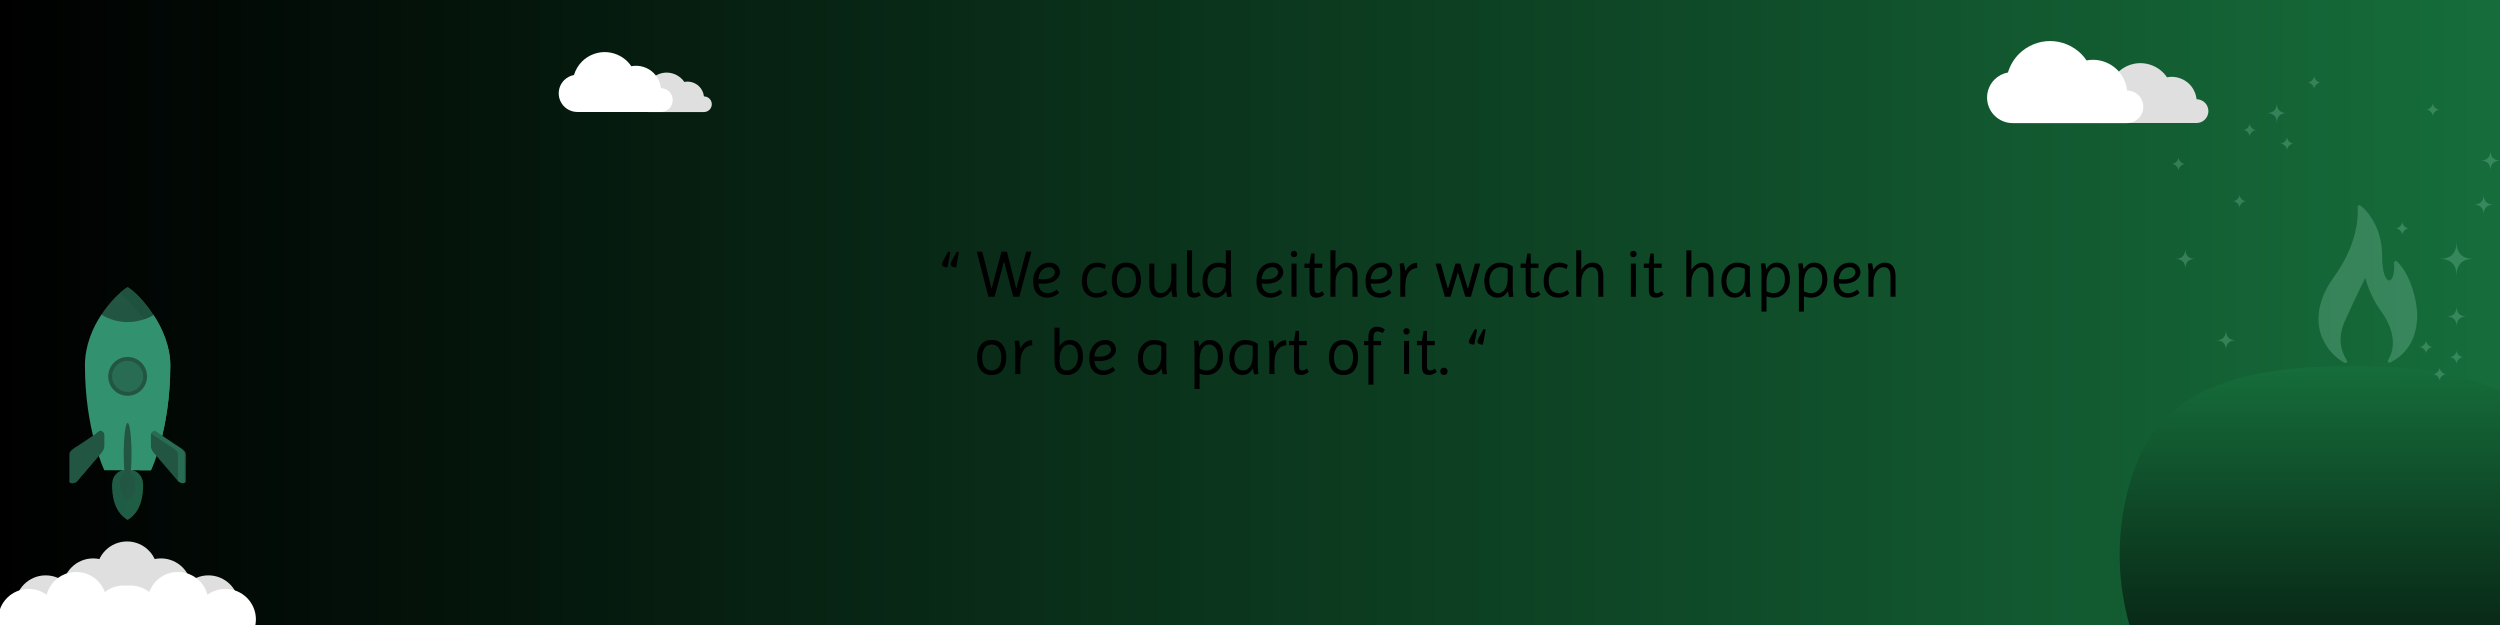 <svg width="1584" height="396" viewBox="0 0 1584 396" fill="none" xmlns="http://www.w3.org/2000/svg">
<rect width="1584" height="396" fill="#F5F5F5"/>
<g clip-path="url(#clip0_0_1)">
<rect width="1584" height="396" fill="url(#paint0_linear_0_1)"/>
<g filter="url(#filter0_d_0_1)">
<path fill-rule="evenodd" clip-rule="evenodd" d="M1510.87 228.419C1563.78 230.266 1619.33 247.485 1636.87 297.441C1655.51 350.521 1629.69 406.295 1585.59 441.225C1533.86 482.202 1465.09 513.581 1410.13 477.039C1349.54 436.749 1327.2 355.02 1354.53 287.581C1377.66 230.486 1449.3 226.269 1510.87 228.419Z" fill="url(#paint1_linear_0_1)"/>
</g>
<path d="M1485.55 229.869C1486.53 230.388 1487.56 229.264 1486.96 228.333C1483.71 223.281 1480.64 214.779 1485.54 203.831C1493.7 185.573 1498.67 176.117 1498.67 176.117C1498.67 176.117 1501.32 187.152 1508.48 196.964C1515.38 206.407 1519.15 218.284 1513.07 228.178C1512.5 229.107 1513.5 230.202 1514.47 229.706C1522.01 225.852 1530.46 218.123 1531.41 202.742C1531.76 198.042 1531.23 191.462 1528.6 183.159C1525.21 172.635 1521.04 167.724 1518.63 165.615C1517.91 164.984 1516.79 165.543 1516.85 166.5C1517.55 177.855 1513.28 180.736 1510.85 174.243C1509.88 171.649 1509.31 167.162 1509.31 161.699C1509.31 152.603 1506.67 143.24 1500.85 135.632C1499.34 133.653 1497.57 131.804 1495.54 130.228C1494.8 129.657 1493.74 130.231 1493.81 131.159C1494.25 137.325 1493.85 154.997 1478.34 176.108C1464.29 195.692 1469.73 210.732 1471.67 214.805C1475.36 222.609 1480.52 227.192 1485.55 229.869Z" fill="#9EDEC6" fill-opacity="0.25"/>
<path d="M1425.41 78.078C1425.41 80.227 1423.27 82.375 1421.12 82.375C1423.27 82.375 1425.41 84.523 1425.41 86.672C1425.41 84.523 1427.56 82.375 1429.71 82.375C1427.56 82.375 1425.41 80.227 1425.41 78.078Z" fill="#9EDEC6" fill-opacity="0.25"/>
<path d="M1418.97 123.195C1418.97 125.344 1416.82 127.492 1414.67 127.492C1416.82 127.492 1418.97 129.641 1418.97 131.789C1418.97 129.641 1421.12 127.492 1423.27 127.492C1421.12 127.492 1418.97 125.344 1418.97 123.195Z" fill="#9EDEC6" fill-opacity="0.25"/>
<path d="M1556.47 222.023C1556.47 224.172 1554.32 226.32 1552.17 226.32C1554.32 226.32 1556.47 228.469 1556.47 230.617C1556.47 228.469 1558.62 226.32 1560.77 226.32C1558.62 226.32 1556.47 224.172 1556.47 222.023Z" fill="#9EDEC6" fill-opacity="0.25"/>
<path d="M1545.73 232.766C1545.73 234.914 1543.58 237.062 1541.43 237.062C1543.58 237.062 1545.73 239.211 1545.73 241.359C1545.73 239.211 1547.88 237.062 1550.02 237.062C1547.88 237.062 1545.73 234.914 1545.73 232.766Z" fill="#9EDEC6" fill-opacity="0.25"/>
<path d="M1537.13 215.578C1537.13 217.727 1534.98 219.875 1532.84 219.875C1534.98 219.875 1537.13 222.023 1537.13 224.172C1537.13 222.023 1539.28 219.875 1541.43 219.875C1539.28 219.875 1537.13 217.727 1537.13 215.578Z" fill="#9EDEC6" fill-opacity="0.25"/>
<path d="M1380.3 99.562C1380.3 101.711 1378.15 103.859 1376 103.859C1378.15 103.859 1380.3 106.008 1380.3 108.156C1380.3 106.008 1382.45 103.859 1384.59 103.859C1382.45 103.859 1380.3 101.711 1380.3 99.562Z" fill="#9EDEC6" fill-opacity="0.25"/>
<path d="M1541.43 65.188C1541.43 67.336 1539.28 69.484 1537.13 69.484C1539.28 69.484 1541.43 71.633 1541.43 73.781C1541.43 71.633 1543.58 69.484 1545.73 69.484C1543.58 69.484 1541.43 67.336 1541.43 65.188Z" fill="#9EDEC6" fill-opacity="0.25"/>
<path d="M1449.05 86.672C1449.05 88.82 1446.9 90.969 1444.75 90.969C1446.9 90.969 1449.05 93.117 1449.05 95.266C1449.05 93.117 1451.2 90.969 1453.34 90.969C1451.2 90.969 1449.05 88.82 1449.05 86.672Z" fill="#9EDEC6" fill-opacity="0.25"/>
<path d="M1466.23 48C1466.23 50.148 1464.09 52.297 1461.94 52.297C1464.09 52.297 1466.23 54.445 1466.23 56.594C1466.23 54.445 1468.38 52.297 1470.53 52.297C1468.38 52.297 1466.23 50.148 1466.23 48Z" fill="#9EDEC6" fill-opacity="0.25"/>
<path d="M1522.09 140.383C1522.09 142.531 1519.95 144.68 1517.8 144.68C1519.95 144.68 1522.09 146.828 1522.09 148.977C1522.09 146.828 1524.24 144.68 1526.39 144.68C1524.24 144.68 1522.09 142.531 1522.09 140.383Z" fill="#9EDEC6" fill-opacity="0.25"/>
<path d="M1573.66 123.195C1573.66 127.492 1571.51 129.641 1567.21 129.641C1571.51 129.641 1573.66 131.789 1573.66 136.086C1573.66 131.789 1575.8 129.641 1580.1 129.641C1575.8 129.641 1573.66 127.492 1573.66 123.195Z" fill="#9EDEC6" fill-opacity="0.25"/>
<path d="M1556.47 153.273C1556.47 160.434 1552.89 164.016 1545.73 164.016C1552.89 164.016 1556.47 167.597 1556.47 174.758C1556.47 167.597 1560.05 164.016 1567.21 164.016C1560.05 164.016 1556.47 160.434 1556.47 153.273Z" fill="#9EDEC6" fill-opacity="0.25"/>
<path d="M1577.95 95.266C1577.95 99.562 1575.8 101.711 1571.51 101.711C1575.8 101.711 1577.95 103.859 1577.95 108.156C1577.95 103.859 1580.1 101.711 1584.4 101.711C1580.1 101.711 1577.95 99.562 1577.95 95.266Z" fill="#9EDEC6" fill-opacity="0.25"/>
<path d="M1556.47 194.094C1556.47 198.391 1554.32 200.539 1550.02 200.539C1554.32 200.539 1556.47 202.688 1556.47 206.984C1556.47 202.688 1558.62 200.539 1562.91 200.539C1558.62 200.539 1556.47 198.391 1556.47 194.094Z" fill="#9EDEC6" fill-opacity="0.25"/>
<path d="M1442.6 65.188C1442.6 69.484 1440.45 71.633 1436.16 71.633C1440.45 71.633 1442.6 73.781 1442.6 78.078C1442.6 73.781 1444.75 71.633 1449.05 71.633C1444.75 71.633 1442.6 69.484 1442.6 65.188Z" fill="#9EDEC6" fill-opacity="0.25"/>
<path d="M1410.38 209.133C1410.38 213.43 1408.23 215.578 1403.93 215.578C1408.23 215.578 1410.38 217.727 1410.38 222.023C1410.38 217.727 1412.52 215.578 1416.82 215.578C1412.52 215.578 1410.38 213.43 1410.38 209.133Z" fill="#9EDEC6" fill-opacity="0.25"/>
<path d="M1384.59 157.57C1384.59 161.867 1382.45 164.016 1378.15 164.016C1382.45 164.016 1384.59 166.164 1384.59 170.461C1384.59 166.164 1386.74 164.016 1391.04 164.016C1386.74 164.016 1384.59 161.867 1384.59 157.57Z" fill="#9EDEC6" fill-opacity="0.25"/>
<path d="M602.3 167.378C602.3 166.874 602.79 165.712 603.77 163.892L606.206 159.44L607.55 159.902L605.828 169.352C603.476 169.352 602.3 168.694 602.3 167.378ZM596.84 167.378C596.84 166.874 597.33 165.712 598.31 163.892L600.746 159.44L602.09 159.902L600.368 169.352C598.016 169.352 596.84 168.694 596.84 167.378ZM641.945 188L636.149 165.614L630.143 188H626.237L618.887 159.44H622.373L628.253 182.96L634.553 159.44H637.997L643.919 182.96L650.177 159.44H653.537L645.851 188H641.945ZM663.309 188.588C660.789 188.588 658.703 187.706 657.051 185.942C655.427 184.178 654.615 181.588 654.615 178.172C654.615 174.756 655.581 171.942 657.513 169.73C659.445 167.518 661.951 166.412 665.031 166.412C666.991 166.412 668.573 167.014 669.777 168.218C670.981 169.394 671.583 170.878 671.583 172.67C671.583 174.434 670.659 176.058 668.811 177.542C666.991 179.026 664.331 179.768 660.831 179.768C659.907 179.768 658.927 179.726 657.891 179.642C658.087 181.63 658.689 183.142 659.697 184.178C660.733 185.214 661.979 185.732 663.435 185.732C665.871 185.732 667.901 184.976 669.525 183.464L671.037 185.522C668.909 187.566 666.333 188.588 663.309 188.588ZM664.905 169.268C662.973 169.268 661.363 169.954 660.075 171.326C658.815 172.698 658.073 174.518 657.849 176.786C658.773 176.926 659.795 176.996 660.915 176.996C663.323 176.996 665.171 176.548 666.459 175.652C667.747 174.756 668.391 173.72 668.391 172.544C668.391 171.676 668.069 170.92 667.425 170.276C666.809 169.604 665.969 169.268 664.905 169.268ZM701.754 185.984C699.738 187.72 697.386 188.588 694.698 188.588C692.038 188.588 689.826 187.692 688.062 185.9C686.326 184.108 685.458 181.504 685.458 178.088C685.458 174.644 686.326 171.844 688.062 169.688C689.826 167.504 692.262 166.412 695.37 166.412C697.302 166.412 699.094 166.916 700.746 167.924L699.948 170.486C698.464 169.674 696.966 169.268 695.454 169.268C693.382 169.268 691.73 170.052 690.498 171.62C689.266 173.188 688.65 175.288 688.65 177.92C688.65 180.524 689.21 182.484 690.33 183.8C691.478 185.088 692.934 185.732 694.698 185.732C696.938 185.732 698.87 185.06 700.494 183.716L701.754 185.984ZM706.723 185.522C705.183 183.45 704.413 180.776 704.413 177.5C704.413 174.224 705.183 171.564 706.723 169.52C708.263 167.448 710.559 166.412 713.611 166.412C716.691 166.412 719.015 167.448 720.583 169.52C722.151 171.564 722.935 174.224 722.935 177.5C722.935 180.776 722.151 183.45 720.583 185.522C719.015 187.566 716.691 188.588 713.611 188.588C710.559 188.588 708.263 187.566 706.723 185.522ZM709.117 171.578C708.109 173.09 707.605 175.064 707.605 177.5C707.605 179.936 708.109 181.924 709.117 183.464C710.125 184.976 711.637 185.732 713.653 185.732C715.669 185.732 717.181 184.976 718.189 183.464C719.225 181.924 719.743 179.936 719.743 177.5C719.743 175.064 719.225 173.09 718.189 171.578C717.181 170.038 715.669 169.268 713.653 169.268C711.637 169.268 710.125 170.038 709.117 171.578ZM728.185 167H731.377V179.768C731.377 183.744 732.791 185.732 735.619 185.732C737.243 185.732 738.713 184.906 740.029 183.254C741.373 181.574 742.087 179.264 742.171 176.324V167H745.363V183.8L745.783 188L743.011 188.21L742.171 183.884C741.331 185.396 740.267 186.558 738.979 187.37C737.691 188.182 736.389 188.588 735.073 188.588C730.481 188.588 728.185 185.648 728.185 179.768V167ZM752.097 158.6H755.289V183.38C755.289 184.92 755.919 185.69 757.179 185.69C757.991 185.69 758.789 185.41 759.573 184.85L760.833 187.118C759.293 188.098 757.837 188.588 756.465 188.588C755.093 188.588 754.015 188.21 753.231 187.454C752.475 186.698 752.097 185.34 752.097 183.38V158.6ZM770.102 188.588C767.694 188.588 765.72 187.678 764.18 185.858C762.64 184.038 761.87 181.42 761.87 178.004C761.87 174.56 762.836 171.774 764.768 169.646C766.728 167.49 769.206 166.412 772.202 166.412C773.686 166.412 775.184 166.678 776.696 167.21V158.6H779.888V183.8L780.308 188L777.536 188.21L776.822 184.43C775.254 187.202 773.014 188.588 770.102 188.588ZM765.062 177.92C765.062 180.44 765.594 182.372 766.658 183.716C767.722 185.06 769.08 185.732 770.732 185.732C772.412 185.732 773.826 184.906 774.974 183.254C776.122 181.574 776.696 179.208 776.696 176.156V170.318C775.296 169.618 773.798 169.268 772.202 169.268C770.13 169.268 768.422 170.08 767.078 171.704C765.734 173.3 765.062 175.372 765.062 177.92ZM804.772 188.588C802.252 188.588 800.166 187.706 798.514 185.942C796.89 184.178 796.078 181.588 796.078 178.172C796.078 174.756 797.044 171.942 798.976 169.73C800.908 167.518 803.414 166.412 806.494 166.412C808.454 166.412 810.036 167.014 811.24 168.218C812.444 169.394 813.046 170.878 813.046 172.67C813.046 174.434 812.122 176.058 810.274 177.542C808.454 179.026 805.794 179.768 802.294 179.768C801.37 179.768 800.39 179.726 799.354 179.642C799.55 181.63 800.152 183.142 801.16 184.178C802.196 185.214 803.442 185.732 804.898 185.732C807.334 185.732 809.364 184.976 810.988 183.464L812.5 185.522C810.372 187.566 807.796 188.588 804.772 188.588ZM806.368 169.268C804.436 169.268 802.826 169.954 801.538 171.326C800.278 172.698 799.536 174.518 799.312 176.786C800.236 176.926 801.258 176.996 802.378 176.996C804.786 176.996 806.634 176.548 807.922 175.652C809.21 174.756 809.854 173.72 809.854 172.544C809.854 171.676 809.532 170.92 808.888 170.276C808.272 169.604 807.432 169.268 806.368 169.268ZM818.395 162.422C818.059 162.03 817.891 161.54 817.891 160.952C817.891 160.364 818.059 159.888 818.395 159.524C818.731 159.132 819.221 158.936 819.865 158.936C820.509 158.936 821.013 159.132 821.377 159.524C821.741 159.916 821.923 160.392 821.923 160.952C821.923 161.512 821.741 161.988 821.377 162.38C821.013 162.772 820.509 162.968 819.865 162.968C819.221 162.968 818.731 162.786 818.395 162.422ZM818.311 188V167H821.503V188H818.311ZM826.495 169.73V167H829.687L830.695 160.7H832.879V167H837.793V169.73H832.879V183.422C832.879 184.962 833.509 185.732 834.769 185.732C835.721 185.732 836.757 185.326 837.877 184.514L839.053 186.656C837.429 187.944 835.847 188.588 834.307 188.588C832.767 188.588 831.605 188.224 830.821 187.496C830.065 186.74 829.687 185.382 829.687 183.422V169.73H826.495ZM860.14 188H856.948V175.232C856.948 171.256 855.534 169.268 852.706 169.268C851.082 169.268 849.598 170.108 848.254 171.788C846.938 173.468 846.238 175.778 846.154 178.718V188H842.962V158.6H846.154V171.074C846.994 169.562 848.044 168.414 849.304 167.63C850.592 166.818 851.908 166.412 853.252 166.412C857.844 166.412 860.14 169.352 860.14 175.232V188ZM873.883 188.588C871.363 188.588 869.277 187.706 867.625 185.942C866.001 184.178 865.189 181.588 865.189 178.172C865.189 174.756 866.155 171.942 868.087 169.73C870.019 167.518 872.525 166.412 875.605 166.412C877.565 166.412 879.147 167.014 880.351 168.218C881.555 169.394 882.157 170.878 882.157 172.67C882.157 174.434 881.233 176.058 879.385 177.542C877.565 179.026 874.905 179.768 871.405 179.768C870.481 179.768 869.501 179.726 868.465 179.642C868.661 181.63 869.263 183.142 870.271 184.178C871.307 185.214 872.553 185.732 874.009 185.732C876.445 185.732 878.475 184.976 880.099 183.464L881.611 185.522C879.483 187.566 876.907 188.588 873.883 188.588ZM875.479 169.268C873.547 169.268 871.937 169.954 870.649 171.326C869.389 172.698 868.647 174.518 868.423 176.786C869.347 176.926 870.369 176.996 871.489 176.996C873.897 176.996 875.745 176.548 877.033 175.652C878.321 174.756 878.965 173.72 878.965 172.544C878.965 171.676 878.643 170.92 877.999 170.276C877.383 169.604 876.543 169.268 875.479 169.268ZM890.405 188H887.213V171.2L886.793 167L889.565 166.79L890.405 171.83C891.245 170.094 892.309 168.778 893.597 167.882C894.885 166.986 896.285 166.538 897.797 166.538L898.007 169.73C893.079 170.122 890.545 173.888 890.405 181.028V188ZM922.222 167H925.246L930.034 183.044L934.57 167H937.93L932.008 188H928.438L923.734 172.502L919.03 188H915.46L909.538 167H912.898L917.434 183.044L922.222 167ZM948.685 188.588C946.277 188.588 944.303 187.678 942.763 185.858C941.223 184.038 940.453 181.42 940.453 178.004C940.453 174.56 941.419 171.774 943.351 169.646C945.311 167.49 947.733 166.412 950.617 166.412C953.529 166.412 956.147 167.224 958.471 168.848V183.8L958.891 188L956.119 188.21L955.405 184.43C953.837 187.202 951.597 188.588 948.685 188.588ZM943.645 177.92C943.645 180.44 944.177 182.372 945.241 183.716C946.305 185.06 947.663 185.732 949.315 185.732C950.995 185.732 952.409 184.906 953.557 183.254C954.705 181.574 955.279 179.208 955.279 176.156V170.318C953.879 169.618 952.381 169.268 950.785 169.268C948.713 169.268 947.005 170.08 945.661 171.704C944.317 173.3 943.645 175.372 943.645 177.92ZM963.488 169.73V167H966.68L967.688 160.7H969.872V167H974.786V169.73H969.872V183.422C969.872 184.962 970.502 185.732 971.762 185.732C972.714 185.732 973.75 185.326 974.87 184.514L976.046 186.656C974.422 187.944 972.84 188.588 971.3 188.588C969.76 188.588 968.598 188.224 967.814 187.496C967.058 186.74 966.68 185.382 966.68 183.422V169.73H963.488ZM994.36 185.984C992.344 187.72 989.992 188.588 987.304 188.588C984.644 188.588 982.432 187.692 980.668 185.9C978.932 184.108 978.064 181.504 978.064 178.088C978.064 174.644 978.932 171.844 980.668 169.688C982.432 167.504 984.868 166.412 987.976 166.412C989.908 166.412 991.7 166.916 993.352 167.924L992.554 170.486C991.07 169.674 989.572 169.268 988.06 169.268C985.988 169.268 984.336 170.052 983.104 171.62C981.872 173.188 981.256 175.288 981.256 177.92C981.256 180.524 981.816 182.484 982.936 183.8C984.084 185.088 985.54 185.732 987.304 185.732C989.544 185.732 991.476 185.06 993.1 183.716L994.36 185.984ZM1015.88 188H1012.68V175.232C1012.68 171.256 1011.27 169.268 1008.44 169.268C1006.82 169.268 1005.33 170.108 1003.99 171.788C1002.67 173.468 1001.97 175.778 1001.89 178.718V188H998.698V158.6H1001.89V171.074C1002.73 169.562 1003.78 168.414 1005.04 167.63C1006.33 166.818 1007.64 166.412 1008.99 166.412C1013.58 166.412 1015.88 169.352 1015.88 175.232V188ZM1033.4 162.422C1033.06 162.03 1032.9 161.54 1032.9 160.952C1032.9 160.364 1033.06 159.888 1033.4 159.524C1033.74 159.132 1034.23 158.936 1034.87 158.936C1035.51 158.936 1036.02 159.132 1036.38 159.524C1036.75 159.916 1036.93 160.392 1036.93 160.952C1036.93 161.512 1036.75 161.988 1036.38 162.38C1036.02 162.772 1035.51 162.968 1034.87 162.968C1034.23 162.968 1033.74 162.786 1033.4 162.422ZM1033.32 188V167H1036.51V188H1033.32ZM1041.5 169.73V167H1044.69L1045.7 160.7H1047.88V167H1052.8V169.73H1047.88V183.422C1047.88 184.962 1048.51 185.732 1049.77 185.732C1050.73 185.732 1051.76 185.326 1052.88 184.514L1054.06 186.656C1052.43 187.944 1050.85 188.588 1049.31 188.588C1047.77 188.588 1046.61 188.224 1045.83 187.496C1045.07 186.74 1044.69 185.382 1044.69 183.422V169.73H1041.5ZM1085.64 188H1082.45V175.232C1082.45 171.256 1081.04 169.268 1078.21 169.268C1076.59 169.268 1075.1 170.108 1073.76 171.788C1072.44 173.468 1071.74 175.778 1071.66 178.718V188H1068.47V158.6H1071.66V171.074C1072.5 169.562 1073.55 168.414 1074.81 167.63C1076.1 166.818 1077.41 166.412 1078.76 166.412C1083.35 166.412 1085.64 169.352 1085.64 175.232V188ZM1098.92 188.588C1096.52 188.588 1094.54 187.678 1093 185.858C1091.46 184.038 1090.69 181.42 1090.69 178.004C1090.69 174.56 1091.66 171.774 1093.59 169.646C1095.55 167.49 1097.97 166.412 1100.86 166.412C1103.77 166.412 1106.39 167.224 1108.71 168.848V183.8L1109.13 188L1106.36 188.21L1105.64 184.43C1104.08 187.202 1101.84 188.588 1098.92 188.588ZM1093.88 177.92C1093.88 180.44 1094.42 182.372 1095.48 183.716C1096.54 185.06 1097.9 185.732 1099.55 185.732C1101.23 185.732 1102.65 184.906 1103.8 183.254C1104.94 181.574 1105.52 179.208 1105.52 176.156V170.318C1104.12 169.618 1102.62 169.268 1101.02 169.268C1098.95 169.268 1097.24 170.08 1095.9 171.704C1094.56 173.3 1093.88 175.372 1093.88 177.92ZM1125.87 166.412C1128.27 166.412 1130.25 167.322 1131.79 169.142C1133.33 170.962 1134.1 173.594 1134.1 177.038C1134.1 180.454 1133.12 183.24 1131.16 185.396C1129.23 187.524 1126.76 188.588 1123.77 188.588C1122.28 188.588 1120.78 188.322 1119.27 187.79V197.45H1116.08V171.2L1115.66 167L1118.43 166.79L1119.15 170.654C1120.71 167.826 1122.95 166.412 1125.87 166.412ZM1130.91 177.122C1130.91 174.574 1130.37 172.628 1129.31 171.284C1128.25 169.94 1126.89 169.268 1125.24 169.268C1123.61 169.268 1122.23 170.066 1121.08 171.662C1119.93 173.258 1119.33 175.54 1119.27 178.508V184.556C1120.73 185.34 1122.23 185.732 1123.77 185.732C1125.84 185.732 1127.55 184.934 1128.89 183.338C1130.23 181.714 1130.91 179.642 1130.91 177.122ZM1149.57 166.412C1151.98 166.412 1153.95 167.322 1155.49 169.142C1157.03 170.962 1157.8 173.594 1157.8 177.038C1157.8 180.454 1156.82 183.24 1154.86 185.396C1152.93 187.524 1150.47 188.588 1147.47 188.588C1145.99 188.588 1144.49 188.322 1142.98 187.79V197.45H1139.79V171.2L1139.37 167L1142.14 166.79L1142.85 170.654C1144.42 167.826 1146.66 166.412 1149.57 166.412ZM1154.61 177.122C1154.61 174.574 1154.08 172.628 1153.02 171.284C1151.95 169.94 1150.59 169.268 1148.94 169.268C1147.32 169.268 1145.93 170.066 1144.78 171.662C1143.64 173.258 1143.03 175.54 1142.98 178.508V184.556C1144.43 185.34 1145.93 185.732 1147.47 185.732C1149.54 185.732 1151.25 184.934 1152.6 183.338C1153.94 181.714 1154.61 179.642 1154.61 177.122ZM1170.51 188.588C1167.99 188.588 1165.9 187.706 1164.25 185.942C1162.63 184.178 1161.81 181.588 1161.81 178.172C1161.81 174.756 1162.78 171.942 1164.71 169.73C1166.64 167.518 1169.15 166.412 1172.23 166.412C1174.19 166.412 1175.77 167.014 1176.98 168.218C1178.18 169.394 1178.78 170.878 1178.78 172.67C1178.78 174.434 1177.86 176.058 1176.01 177.542C1174.19 179.026 1171.53 179.768 1168.03 179.768C1167.11 179.768 1166.13 179.726 1165.09 179.642C1165.29 181.63 1165.89 183.142 1166.9 184.178C1167.93 185.214 1169.18 185.732 1170.63 185.732C1173.07 185.732 1175.1 184.976 1176.72 183.464L1178.24 185.522C1176.11 187.566 1173.53 188.588 1170.51 188.588ZM1172.1 169.268C1170.17 169.268 1168.56 169.954 1167.27 171.326C1166.01 172.698 1165.27 174.518 1165.05 176.786C1165.97 176.926 1166.99 176.996 1168.11 176.996C1170.52 176.996 1172.37 176.548 1173.66 175.652C1174.95 174.756 1175.59 173.72 1175.59 172.544C1175.59 171.676 1175.27 170.92 1174.62 170.276C1174.01 169.604 1173.17 169.268 1172.1 169.268ZM1194.13 166.412C1198.72 166.412 1201.02 169.352 1201.02 175.232V188H1197.82V175.232C1197.82 171.256 1196.41 169.268 1193.58 169.268C1191.96 169.268 1190.47 170.108 1189.13 171.788C1187.81 173.468 1187.11 175.778 1187.03 178.718V188H1183.84V171.2L1183.42 167L1186.19 166.79L1186.99 171.116C1187.86 169.604 1188.93 168.442 1190.22 167.63C1191.51 166.818 1192.81 166.412 1194.13 166.412ZM621.41 234.522C619.87 232.45 619.1 229.776 619.1 226.5C619.1 223.224 619.87 220.564 621.41 218.52C622.95 216.448 625.246 215.412 628.298 215.412C631.378 215.412 633.702 216.448 635.27 218.52C636.838 220.564 637.622 223.224 637.622 226.5C637.622 229.776 636.838 232.45 635.27 234.522C633.702 236.566 631.378 237.588 628.298 237.588C625.246 237.588 622.95 236.566 621.41 234.522ZM623.804 220.578C622.796 222.09 622.292 224.064 622.292 226.5C622.292 228.936 622.796 230.924 623.804 232.464C624.812 233.976 626.324 234.732 628.34 234.732C630.356 234.732 631.868 233.976 632.876 232.464C633.912 230.924 634.43 228.936 634.43 226.5C634.43 224.064 633.912 222.09 632.876 220.578C631.868 219.038 630.356 218.268 628.34 218.268C626.324 218.268 624.812 219.038 623.804 220.578ZM646.485 237H643.293V220.2L642.873 216L645.645 215.79L646.485 220.83C647.325 219.094 648.389 217.778 649.677 216.882C650.965 215.986 652.365 215.538 653.877 215.538L654.087 218.73C649.159 219.122 646.625 222.888 646.485 230.028V237ZM671.33 207.6V219.444C672.87 216.756 675.138 215.412 678.134 215.412C680.486 215.412 682.404 216.322 683.888 218.142C685.4 219.962 686.156 222.594 686.156 226.038C686.156 229.454 685.176 232.24 683.216 234.396C681.284 236.524 678.918 237.588 676.118 237.588C673.318 237.588 671.288 236.804 670.028 235.236C668.768 233.64 668.138 231.484 668.138 228.768V207.6H671.33ZM682.964 226.08C682.964 223.532 682.488 221.6 681.536 220.284C680.584 218.94 679.24 218.268 677.504 218.268C675.796 218.268 674.354 219.038 673.178 220.578C672.002 222.118 671.386 224.484 671.33 227.676V228.768C671.33 230.532 671.694 231.974 672.422 233.094C673.178 234.186 674.312 234.732 675.824 234.732C677.896 234.732 679.604 233.934 680.948 232.338C682.292 230.714 682.964 228.628 682.964 226.08ZM698.828 237.588C696.308 237.588 694.222 236.706 692.57 234.942C690.946 233.178 690.134 230.588 690.134 227.172C690.134 223.756 691.1 220.942 693.032 218.73C694.964 216.518 697.47 215.412 700.55 215.412C702.51 215.412 704.092 216.014 705.296 217.218C706.5 218.394 707.102 219.878 707.102 221.67C707.102 223.434 706.178 225.058 704.33 226.542C702.51 228.026 699.85 228.768 696.35 228.768C695.426 228.768 694.446 228.726 693.41 228.642C693.606 230.63 694.208 232.142 695.216 233.178C696.252 234.214 697.498 234.732 698.954 234.732C701.39 234.732 703.42 233.976 705.044 232.464L706.556 234.522C704.428 236.566 701.852 237.588 698.828 237.588ZM700.424 218.268C698.492 218.268 696.882 218.954 695.594 220.326C694.334 221.698 693.592 223.518 693.368 225.786C694.292 225.926 695.314 225.996 696.434 225.996C698.842 225.996 700.69 225.548 701.978 224.652C703.266 223.756 703.91 222.72 703.91 221.544C703.91 220.676 703.588 219.92 702.944 219.276C702.328 218.604 701.488 218.268 700.424 218.268ZM729.21 237.588C726.802 237.588 724.828 236.678 723.288 234.858C721.748 233.038 720.978 230.42 720.978 227.004C720.978 223.56 721.944 220.774 723.876 218.646C725.836 216.49 728.258 215.412 731.142 215.412C734.054 215.412 736.672 216.224 738.996 217.848V232.8L739.416 237L736.644 237.21L735.93 233.43C734.362 236.202 732.122 237.588 729.21 237.588ZM724.17 226.92C724.17 229.44 724.702 231.372 725.766 232.716C726.83 234.06 728.188 234.732 729.84 234.732C731.52 234.732 732.934 233.906 734.082 232.254C735.23 230.574 735.804 228.208 735.804 225.156V219.318C734.404 218.618 732.906 218.268 731.31 218.268C729.238 218.268 727.53 219.08 726.186 220.704C724.842 222.3 724.17 224.372 724.17 226.92ZM766.651 215.412C769.059 215.412 771.033 216.322 772.573 218.142C774.113 219.962 774.883 222.594 774.883 226.038C774.883 229.454 773.903 232.24 771.943 234.396C770.011 236.524 767.547 237.588 764.551 237.588C763.067 237.588 761.569 237.322 760.057 236.79V246.45H756.865V220.2L756.445 216L759.217 215.79L759.931 219.654C761.499 216.826 763.739 215.412 766.651 215.412ZM771.691 226.122C771.691 223.574 771.159 221.628 770.095 220.284C769.031 218.94 767.673 218.268 766.021 218.268C764.397 218.268 763.011 219.066 761.863 220.662C760.715 222.258 760.113 224.54 760.057 227.508V233.556C761.513 234.34 763.011 234.732 764.551 234.732C766.623 234.732 768.331 233.934 769.675 232.338C771.019 230.714 771.691 228.642 771.691 226.122ZM787.124 237.588C784.716 237.588 782.742 236.678 781.202 234.858C779.662 233.038 778.892 230.42 778.892 227.004C778.892 223.56 779.858 220.774 781.79 218.646C783.75 216.49 786.172 215.412 789.056 215.412C791.968 215.412 794.586 216.224 796.91 217.848V232.8L797.33 237L794.558 237.21L793.844 233.43C792.276 236.202 790.036 237.588 787.124 237.588ZM782.084 226.92C782.084 229.44 782.616 231.372 783.68 232.716C784.744 234.06 786.102 234.732 787.754 234.732C789.434 234.732 790.848 233.906 791.996 232.254C793.144 230.574 793.718 228.208 793.718 225.156V219.318C792.318 218.618 790.82 218.268 789.224 218.268C787.152 218.268 785.444 219.08 784.1 220.704C782.756 222.3 782.084 224.372 782.084 226.92ZM807.471 237H804.279V220.2L803.859 216L806.631 215.79L807.471 220.83C808.311 219.094 809.375 217.778 810.663 216.882C811.951 215.986 813.351 215.538 814.863 215.538L815.073 218.73C810.145 219.122 807.611 222.888 807.471 230.028V237ZM816.693 218.73V216H819.885L820.893 209.7H823.077V216H827.991V218.73H823.077V232.422C823.077 233.962 823.707 234.732 824.967 234.732C825.919 234.732 826.955 234.326 828.075 233.514L829.251 235.656C827.627 236.944 826.045 237.588 824.505 237.588C822.965 237.588 821.803 237.224 821.019 236.496C820.263 235.74 819.885 234.382 819.885 232.422V218.73H816.693ZM844.289 234.522C842.749 232.45 841.979 229.776 841.979 226.5C841.979 223.224 842.749 220.564 844.289 218.52C845.829 216.448 848.125 215.412 851.177 215.412C854.257 215.412 856.581 216.448 858.149 218.52C859.717 220.564 860.501 223.224 860.501 226.5C860.501 229.776 859.717 232.45 858.149 234.522C856.581 236.566 854.257 237.588 851.177 237.588C848.125 237.588 845.829 236.566 844.289 234.522ZM846.683 220.578C845.675 222.09 845.171 224.064 845.171 226.5C845.171 228.936 845.675 230.924 846.683 232.464C847.691 233.976 849.203 234.732 851.219 234.732C853.235 234.732 854.747 233.976 855.755 232.464C856.791 230.924 857.309 228.936 857.309 226.5C857.309 224.064 856.791 222.09 855.755 220.578C854.747 219.038 853.235 218.268 851.219 218.268C849.203 218.268 847.691 219.038 846.683 220.578ZM864.282 218.73V216H867.012V213.858C867.012 211.478 867.502 209.742 868.482 208.65C869.49 207.558 870.792 207.012 872.388 207.012C874.012 207.012 875.692 207.572 877.428 208.692L876.168 210.96C874.712 210.316 873.578 209.994 872.766 209.994C871.058 209.994 870.204 211.226 870.204 213.69V216H875.034V218.73H870.204V243.72H867.012V218.73H864.282ZM889.68 211.422C889.344 211.03 889.176 210.54 889.176 209.952C889.176 209.364 889.344 208.888 889.68 208.524C890.016 208.132 890.506 207.936 891.15 207.936C891.794 207.936 892.298 208.132 892.662 208.524C893.026 208.916 893.208 209.392 893.208 209.952C893.208 210.512 893.026 210.988 892.662 211.38C892.298 211.772 891.794 211.968 891.15 211.968C890.506 211.968 890.016 211.786 889.68 211.422ZM889.596 237V216H892.788V237H889.596ZM897.781 218.73V216H900.973L901.981 209.7H904.165V216H909.079V218.73H904.165V232.422C904.165 233.962 904.795 234.732 906.055 234.732C907.007 234.732 908.043 234.326 909.163 233.514L910.339 235.656C908.715 236.944 907.133 237.588 905.593 237.588C904.053 237.588 902.891 237.224 902.106 236.496C901.351 235.74 900.973 234.382 900.973 232.422V218.73H897.781ZM913.155 236.958C912.763 236.51 912.567 235.95 912.567 235.278C912.567 234.606 912.763 234.06 913.155 233.64C913.547 233.192 914.107 232.968 914.835 232.968C915.591 232.968 916.165 233.192 916.557 233.64C916.977 234.06 917.187 234.606 917.187 235.278C917.187 235.95 916.977 236.51 916.557 236.958C916.165 237.378 915.591 237.588 914.835 237.588C914.107 237.588 913.547 237.378 913.155 236.958ZM936.085 216.378C936.085 215.874 936.575 214.712 937.555 212.892L939.991 208.44L941.335 208.902L939.613 218.352C937.261 218.352 936.085 217.694 936.085 216.378ZM930.625 216.378C930.625 215.874 931.115 214.712 932.095 212.892L934.531 208.44L935.875 208.902L934.153 218.352C931.801 218.352 930.625 217.694 930.625 216.378Z" fill="black"/>
<path d="M1356.15 40C1350.82 40 1345.53 42.194 1341.76 45.962C1339.38 48.337 1337.64 51.317 1336.67 54.53C1334.34 54.97 1332.14 56.107 1330.46 57.784C1328.27 59.971 1327 63.043 1327 66.135C1327 69.227 1328.27 72.301 1330.46 74.487C1332.65 76.674 1335.72 77.946 1338.81 77.946H1391.71C1393.68 77.946 1395.65 77.134 1397.04 75.739C1398.44 74.343 1399.25 72.381 1399.25 70.407C1399.25 68.434 1398.44 66.473 1397.04 65.077C1395.65 63.69 1393.71 62.88 1391.75 62.87C1391.36 59.294 1389.74 55.852 1387.2 53.307C1384.27 50.376 1380.15 48.67 1376 48.67C1375 48.67 1373.99 48.773 1373.01 48.967C1372.28 47.89 1371.46 46.88 1370.54 45.962C1366.78 42.194 1361.48 40 1356.15 40Z" fill="#E0DFDF"/>
<path d="M1298.94 26C1291.64 26 1284.38 29.007 1279.22 34.171C1275.97 37.424 1273.57 41.509 1272.25 45.912C1269.05 46.514 1266.04 48.072 1263.74 50.371C1260.74 53.367 1259 57.577 1259 61.815C1259 66.052 1260.74 70.263 1263.74 73.26C1266.74 76.256 1270.95 78 1275.18 78H1347.67C1350.37 78 1353.06 76.887 1354.97 74.975C1356.89 73.062 1358 70.374 1358 67.669C1358 64.964 1356.89 62.277 1354.97 60.364C1353.07 58.464 1350.41 57.354 1347.72 57.34C1347.19 52.44 1344.97 47.723 1341.49 44.236C1337.47 40.219 1331.83 37.881 1326.15 37.881C1324.77 37.881 1323.39 38.022 1322.04 38.288C1321.05 36.812 1319.93 35.428 1318.67 34.171C1313.5 29.007 1306.25 26 1298.94 26V26Z" fill="white"/>
<path d="M422.367 46C418.827 46 415.308 47.446 412.804 49.928C411.227 51.492 410.066 53.456 409.422 55.573C407.874 55.863 406.413 56.612 405.298 57.717C403.846 59.157 403 61.181 403 63.218C403 65.256 403.846 67.28 405.298 68.721C406.751 70.161 408.793 71 410.847 71H445.991C447.303 71 448.606 70.465 449.533 69.546C450.46 68.626 451 67.334 451 66.033C451 64.733 450.46 63.441 449.533 62.521C448.612 61.608 447.319 61.074 446.015 61.068C445.761 58.712 444.685 56.444 442.994 54.767C441.047 52.836 438.31 51.712 435.557 51.712C434.888 51.712 434.221 51.78 433.565 51.908C433.086 51.198 432.54 50.533 431.93 49.928C429.426 47.446 425.907 46 422.367 46Z" fill="#E0DFDF"/>
<path d="M383.151 33C377.822 33 372.525 35.194 368.757 38.962C366.383 41.337 364.635 44.317 363.666 47.53C361.337 47.97 359.137 49.107 357.459 50.784C355.273 52.971 354 56.043 354 59.135C354 62.227 355.273 65.301 357.459 67.487C359.646 69.674 362.719 70.946 365.811 70.946H418.71C420.684 70.946 422.646 70.134 424.041 68.739C425.437 67.343 426.249 65.381 426.249 63.407C426.249 61.434 425.437 59.473 424.041 58.077C422.654 56.69 420.708 55.88 418.746 55.87C418.363 52.294 416.743 48.852 414.198 46.307C411.267 43.376 407.148 41.67 403.004 41.67C401.997 41.67 400.993 41.773 400.007 41.967C399.285 40.89 398.462 39.88 397.545 38.962C393.776 35.194 388.48 33 383.151 33V33Z" fill="white"/>
<path d="M59.016 392.477C69.695 392.477 78.352 383.82 78.352 373.141C78.352 362.462 69.695 353.805 59.016 353.805C48.337 353.805 39.68 362.462 39.68 373.141C39.68 383.82 48.337 392.477 59.016 392.477Z" fill="#E0DFDF"/>
<path d="M80.5 381.734C91.179 381.734 99.836 373.077 99.836 362.398C99.836 351.719 91.179 343.062 80.5 343.062C69.821 343.062 61.164 351.719 61.164 362.398C61.164 373.077 69.821 381.734 80.5 381.734Z" fill="#E0DFDF"/>
<path d="M28.938 403.219C39.616 403.219 48.273 394.562 48.273 383.883C48.273 373.204 39.616 364.547 28.938 364.547C18.259 364.547 9.602 373.204 9.602 383.883C9.602 394.562 18.259 403.219 28.938 403.219Z" fill="#E0DFDF"/>
<path d="M101.984 392.477C112.663 392.477 121.32 383.82 121.32 373.141C121.32 362.462 112.663 353.805 101.984 353.805C91.305 353.805 82.648 362.462 82.648 373.141C82.648 383.82 91.305 392.477 101.984 392.477Z" fill="#E0DFDF"/>
<path d="M132.062 403.219C142.741 403.219 151.398 394.562 151.398 383.883C151.398 373.204 142.741 364.547 132.062 364.547C121.384 364.547 112.727 373.204 112.727 383.883C112.727 394.562 121.384 403.219 132.062 403.219Z" fill="#E0DFDF"/>
<path d="M80.859 297.496C74.897 297.496 71.023 301.374 71.023 307.332C71.023 313.292 71.863 324.064 80.859 329.463C89.854 324.064 90.694 313.296 90.694 307.332C90.696 301.372 86.823 297.496 80.859 297.496Z" fill="#3EB489" fill-opacity="0.5"/>
<path d="M80.859 299.956C77.703 299.956 75.941 301.722 75.941 304.874C75.941 308.034 76.098 314.316 80.859 317.172C85.62 314.316 85.776 308.034 85.776 304.874C85.779 301.722 84.017 299.956 80.859 299.956Z" fill="#225542" fill-opacity="0.8"/>
<path d="M80.5 287.203C86.433 287.203 91.242 285.279 91.242 282.906C91.242 280.533 86.433 278.609 80.5 278.609C74.567 278.609 69.758 280.533 69.758 282.906C69.758 285.279 74.567 287.203 80.5 287.203Z" fill="#242424"/>
<path d="M64.393 199.117C58.56 207.711 53.812 219.332 53.812 231.318C53.812 272.699 66.106 297.945 66.106 297.945H80.859H95.612C95.612 297.945 107.905 272.697 107.905 231.318C107.905 219.981 102.921 207.711 96.888 199.117H64.393Z" fill="#32926F"/>
<path d="M96.888 199.117H89.508C95.541 207.711 100.528 219.981 100.528 231.318C100.528 272.697 88.234 297.945 88.234 297.945H95.614C95.614 297.945 107.908 272.697 107.908 231.318C107.908 219.981 102.921 207.711 96.888 199.117Z" fill="#32926F"/>
<path d="M66.106 282.569C66.106 284.546 64.99 286.206 63.645 287.663L48.892 304.874C47.549 306.333 43.974 306.853 43.974 304.874V287.663C43.974 285.684 47.184 283.742 48.892 282.745L63.645 272.912C63.645 272.912 66.106 273.395 66.106 275.372V282.569Z" fill="#225542"/>
<path d="M63.325 272.912L60.88 274.641C60.962 274.858 61.164 275.095 61.164 275.37V282.571C61.164 284.548 60.06 286.208 58.717 287.665L43.97 304.876C43.97 306.855 47.547 306.335 48.892 304.876L63.323 287.665C64.666 286.208 65.461 284.548 65.461 282.571V275.37C65.461 273.389 63.325 272.912 63.325 272.912Z" fill="#225542"/>
<path d="M95.614 282.569C95.614 284.546 96.731 286.206 98.074 287.663L112.825 304.874C114.168 306.333 117.743 306.853 117.743 304.874V287.663C117.743 285.684 114.533 283.742 112.825 282.745L98.074 272.912C98.074 272.912 95.614 273.395 95.614 275.372V282.569Z" fill="#225542"/>
<path d="M112.464 282.745L97.889 272.912C97.889 272.912 96.16 273.277 95.657 274.641L107.811 282.745C109.521 283.742 112.727 285.684 112.727 287.663V304.874C114.875 306.333 117.023 306.853 117.023 304.874V287.663C117.023 285.684 114.175 283.742 112.464 282.745Z" fill="#3EB489" fill-opacity="0.25"/>
<path d="M80.865 307.323C82.225 307.323 83.327 298.517 83.327 287.654C83.327 276.791 82.225 267.985 80.865 267.985C79.505 267.985 78.403 276.791 78.403 287.654C78.403 298.517 79.505 307.323 80.865 307.323Z" fill="#225542"/>
<path d="M80.865 250.772C87.656 250.772 93.161 245.267 93.161 238.477C93.161 231.686 87.656 226.181 80.865 226.181C74.075 226.181 68.57 231.686 68.57 238.477C68.57 245.267 74.075 250.772 80.865 250.772Z" fill="#225542"/>
<path d="M80.865 248.312C86.297 248.312 90.701 243.909 90.701 238.477C90.701 233.045 86.297 228.641 80.865 228.641C75.433 228.641 71.03 233.045 71.03 238.477C71.03 243.909 75.433 248.312 80.865 248.312Z" fill="#3EB489" fill-opacity="0.25"/>
<path d="M78.352 409.664C89.031 409.664 97.688 401.007 97.688 390.328C97.688 379.649 89.031 370.992 78.352 370.992C67.673 370.992 59.016 379.649 59.016 390.328C59.016 401.007 67.673 409.664 78.352 409.664Z" fill="white"/>
<path d="M48.273 401.07C58.952 401.07 67.609 392.413 67.609 381.734C67.609 371.055 58.952 362.398 48.273 362.398C37.594 362.398 28.938 371.055 28.938 381.734C28.938 392.413 37.594 401.07 48.273 401.07Z" fill="white"/>
<path d="M18.195 373.141C7.515 373.141 -1.141 381.797 -1.141 392.477C-1.141 397.751 0.978 402.529 4.402 406.018C6.996 407.746 9.66 409.37 12.371 410.917C14.21 411.497 16.165 411.812 18.195 411.812C28.875 411.812 37.531 403.156 37.531 392.477C37.531 381.797 28.875 373.141 18.195 373.141Z" fill="white"/>
<path d="M112.727 401.07C123.406 401.07 132.062 392.413 132.062 381.734C132.062 371.055 123.406 362.398 112.727 362.398C102.048 362.398 93.391 371.055 93.391 381.734C93.391 392.413 102.048 401.07 112.727 401.07Z" fill="white"/>
<path d="M142.805 373.141C132.125 373.141 123.469 381.797 123.469 392.477C123.469 403.156 132.125 411.812 142.805 411.812C144.835 411.812 146.788 411.497 148.627 410.917C151.34 409.365 154.004 407.741 156.598 406.016C160.022 402.527 162.141 397.751 162.141 392.477C162.141 381.797 153.485 373.141 142.805 373.141Z" fill="white"/>
<path d="M82.648 409.664C93.327 409.664 101.984 401.007 101.984 390.328C101.984 379.649 93.327 370.992 82.648 370.992C71.969 370.992 63.312 379.649 63.312 390.328C63.312 401.007 71.969 409.664 82.648 409.664Z" fill="white"/>
<path d="M80.859 204.061C86.823 204.061 92.385 202.4 97.161 199.551C91.646 191.076 85.201 184.536 80.859 181.93C76.433 184.585 69.822 190.88 64.241 199.362C69.088 202.323 74.766 204.061 80.859 204.061Z" fill="#225542"/>
<path d="M91.189 202.321C93.287 201.596 95.285 200.668 97.163 199.551C91.65 191.076 85.205 184.536 80.861 181.93C79.456 182.774 77.817 184.02 76.074 185.552C80.7 189.458 86.077 195.276 91.189 202.321Z" fill="#1E513E"/>
</g>
<defs>
<filter id="filter0_d_0_1" x="1339" y="228" width="308" height="273.179" filterUnits="userSpaceOnUse" color-interpolation-filters="sRGB">
<feFlood flood-opacity="0" result="BackgroundImageFix"/>
<feColorMatrix in="SourceAlpha" type="matrix" values="0 0 0 0 0 0 0 0 0 0 0 0 0 0 0 0 0 0 127 0" result="hardAlpha"/>
<feOffset dy="4"/>
<feGaussianBlur stdDeviation="2"/>
<feComposite in2="hardAlpha" operator="out"/>
<feColorMatrix type="matrix" values="0 0 0 0 0 0 0 0 0 0 0 0 0 0 0 0 0 0 0.25 0"/>
<feBlend mode="normal" in2="BackgroundImageFix" result="effect1_dropShadow_0_1"/>
<feBlend mode="normal" in="SourceGraphic" in2="effect1_dropShadow_0_1" result="shape"/>
</filter>
<linearGradient id="paint0_linear_0_1" x1="6.92898e-07" y1="198" x2="1584" y2="198" gradientUnits="userSpaceOnUse">
<stop/>
<stop offset="1" stop-color="#166D3B"/>
</linearGradient>
<linearGradient id="paint1_linear_0_1" x1="1493" y1="228" x2="1493" y2="493.179" gradientUnits="userSpaceOnUse">
<stop stop-color="#166D3B"/>
<stop offset="1"/>
</linearGradient>
<clipPath id="clip0_0_1">
<rect width="1584" height="396" fill="white"/>
</clipPath>
</defs>
</svg>

